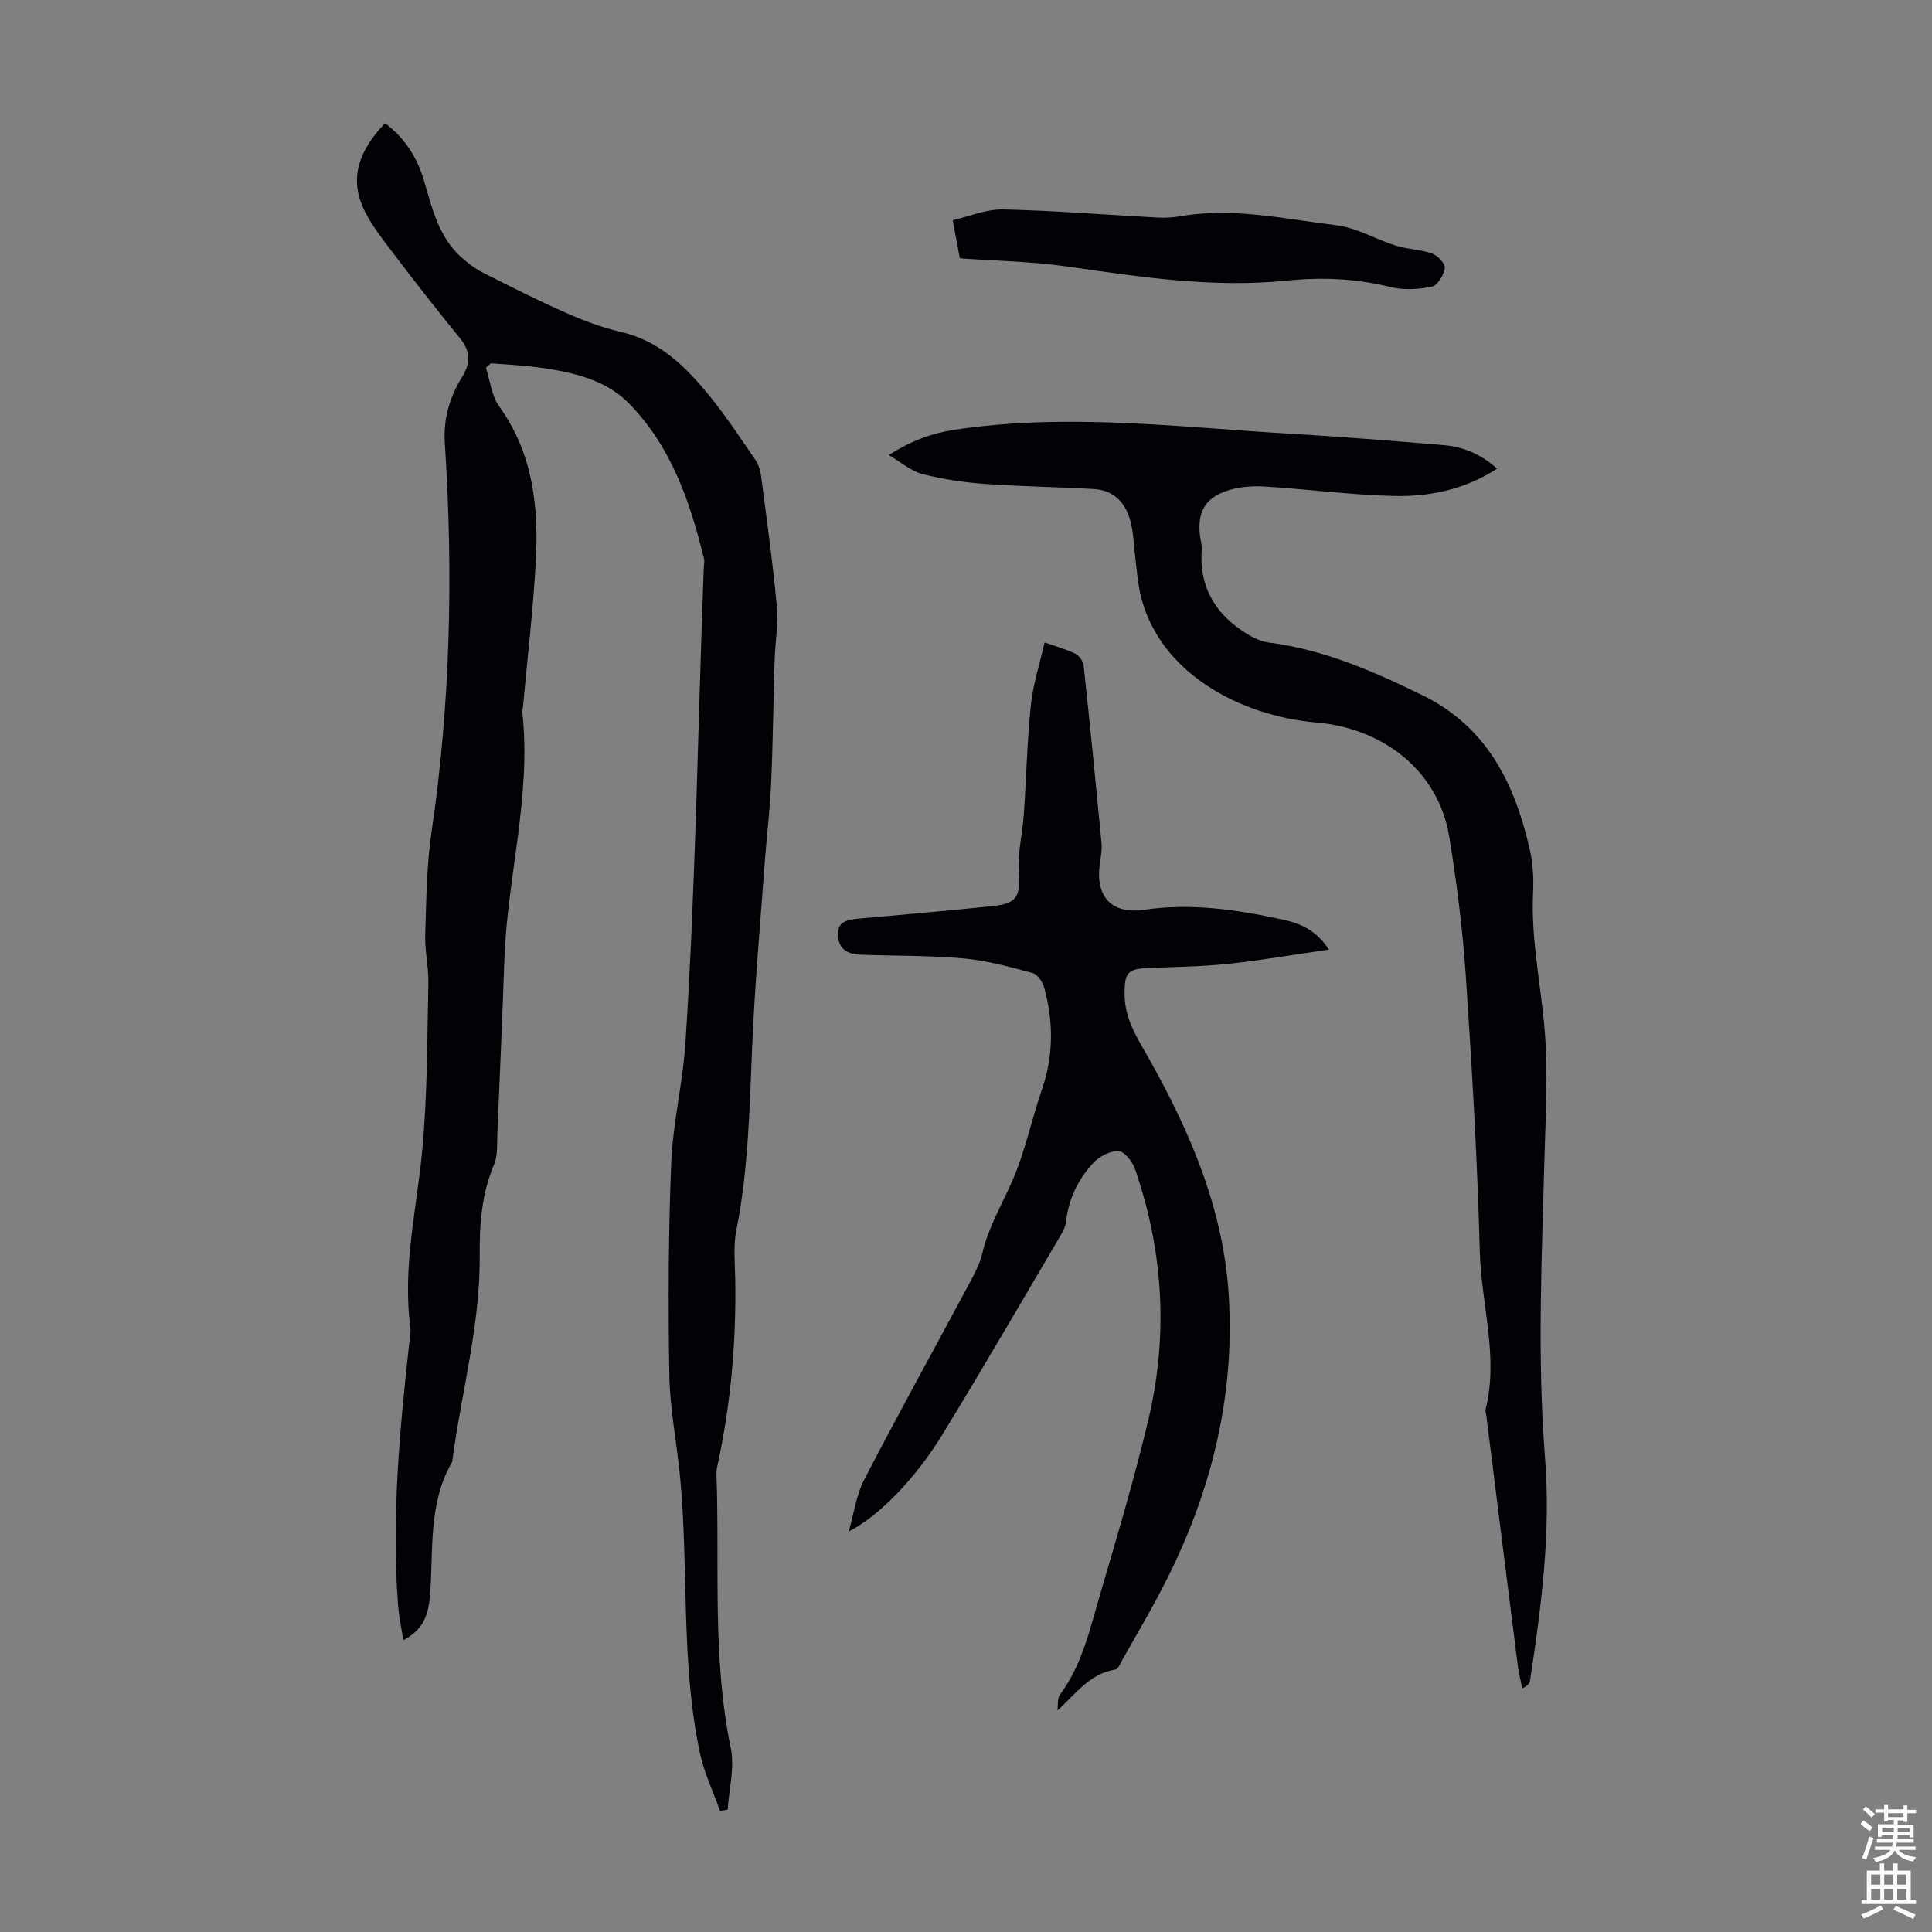 <svg enable-background="new 0 0 400 400" viewBox="0 0 400 400" xmlns="http://www.w3.org/2000/svg"><rect x="0" y="0" width="400" height="400" fill="#808080" stroke="none"/><g fill="#010106"><path d="m100.6 76.14c.88 2.68 1.16 5.79 2.73 7.97 7.05 9.79 8.23 20.89 7.59 32.33-.56 10.04-1.75 20.04-2.66 30.06-.03.33-.15.67-.12 1 1.91 17.26-3.11 34.01-3.71 51.09-.43 12.08-.94 24.15-1.46 36.22-.09 2.11.11 4.43-.68 6.29-2.57 6.04-3.03 12.36-2.97 18.73.14 14.56-3.84 28.55-5.7 42.83-5 8.58-3.87 18.17-4.58 27.47-.39 5.02-1.82 7.44-5.54 9.46-.39-2.55-.9-4.89-1.08-7.25-1.38-18.17.32-36.21 2.31-54.24.12-1.11.37-2.25.23-3.33-1.66-12.41 1.32-24.47 2.47-36.68 1.08-11.45 1-23.01 1.26-34.52.07-3.33-.75-6.67-.65-9.99.23-7.13.27-14.33 1.31-21.36 3.93-26.69 4.51-53.48 2.75-80.34-.35-5.28 1.02-9.69 3.62-13.92 1.77-2.87 1.69-5.24-.44-7.87-4.65-5.73-9.23-11.52-13.67-17.41-2.4-3.19-5.03-6.39-6.57-10-2.8-6.57-.12-12.13 4.66-17.17 4.19 3.1 6.7 7.18 8.11 11.97 1.67 5.69 3.01 11.54 7.65 15.74 1.39 1.26 2.94 2.43 4.6 3.27 5.68 2.88 11.38 5.75 17.2 8.32 3.64 1.61 7.44 3.03 11.31 3.92 8.06 1.86 13.47 7.26 18.36 13.28 3.38 4.16 6.34 8.66 9.38 13.08.66.96 1.1 2.19 1.25 3.35 1.17 8.98 2.43 17.95 3.26 26.97.35 3.74-.33 7.57-.45 11.36-.26 8.49-.34 16.99-.72 25.48-.25 5.67-.96 11.31-1.37 16.97-.91 12.47-2.02 24.94-2.55 37.43-.54 12.74-.77 25.47-3.28 38.05-.67 3.34-.27 6.92-.22 10.38.19 12.69-.9 25.26-3.55 37.68-.16.76-.38 1.55-.35 2.31.7 18.96-.94 38.02 2.97 56.85.84 4.03-.37 8.48-.64 12.74-.53.09-1.05.19-1.58.28-1.42-4.01-3.31-7.92-4.18-12.05-4-18.85-2.28-38.13-4.1-57.16-.67-7-2.1-13.98-2.22-20.98-.25-14.65-.2-29.32.39-43.96.34-8.33 2.41-16.58 2.95-24.91 2.13-32.78 2.56-65.64 3.79-98.46.02-.56.19-1.15.06-1.67-2.87-11.84-6.8-23.3-15.52-32.2-4.96-5.06-11.85-6.52-18.68-7.47-3.28-.46-6.62-.59-9.92-.86-.34.31-.7.62-1.05.92z"/><path d="m275.14 196.6c-7.39 1.07-14.1 2.23-20.85 2.95-5.44.57-10.93.64-16.41.85-4.45.17-5.06 1.02-5.05 5.38.01 5.41 2.8 9.36 5.33 13.89 8.42 15.08 15.16 30.91 16.24 48.54 1.32 21.59-3.9 41.69-13.81 60.71-2.58 4.95-5.42 9.78-8.17 14.64-.43.77-.91 2-1.52 2.1-5.34.86-8.14 5.04-11.97 8.47.16-1.11-.06-2.48.53-3.27 4.59-6.2 6.2-13.59 8.3-20.74 3.52-12 7.1-24 9.99-36.15 4.15-17.48 3.13-34.88-2.74-51.89-.53-1.55-2.22-3.72-3.44-3.76-1.77-.06-4.04 1.14-5.3 2.53-3.04 3.33-5.02 7.35-5.54 11.96-.1.86-.43 1.76-.87 2.51-8.24 13.96-16.36 28-24.83 41.82-5.43 8.87-13.03 16.76-19.3 19.93 1.04-3.61 1.53-7.52 3.23-10.79 7.03-13.58 14.45-26.96 21.67-40.44 1.09-2.04 2.24-4.16 2.76-6.39 1.25-5.4 4.07-10.07 6.24-15.05 2.61-6 3.93-12.56 6.08-18.78 2.42-7.03 2.42-14.06.49-21.12-.33-1.19-1.4-2.79-2.44-3.06-4.7-1.26-9.47-2.58-14.29-3.01-7.11-.64-14.29-.5-21.44-.78-2.46-.1-4.4-1.13-4.55-3.91-.16-2.93 1.91-3.33 4.21-3.54 9.24-.82 18.49-1.64 27.72-2.59 5.23-.54 5.88-2.03 5.53-7.3-.25-3.83.75-7.72 1.02-11.6.53-7.58.69-15.19 1.47-22.74.44-4.27 1.82-8.44 2.84-12.96 2.51.89 4.56 1.43 6.41 2.36.79.4 1.59 1.58 1.68 2.47 1.32 12.23 2.53 24.48 3.7 36.73.13 1.31-.12 2.68-.32 4-1.05 7 2.28 10.8 9.21 9.78 9.62-1.41 18.96-.04 28.27 1.97 3.57.74 7.08 1.96 9.92 6.28z"/><path d="m184 94.2c4.65-2.92 8.81-4.49 13.63-5.22 23.16-3.51 46.19-.56 69.25.8 10.71.63 21.41 1.49 32.11 2.39 4.06.34 7.7 1.93 10.96 4.86-6.74 4.37-14.08 5.85-21.58 5.65-8.92-.23-17.81-1.43-26.72-1.96-2.61-.15-5.43.09-7.86.97-4.43 1.59-5.86 4.46-5.36 9.11.11 1 .44 2.01.37 2.99-.52 7.2 2.39 12.73 8.24 16.71 1.68 1.14 3.65 2.27 5.59 2.52 11.39 1.44 21.67 5.94 31.85 10.91 13.32 6.51 19.08 18.21 22.19 31.73.67 2.91.89 6.02.74 9.01-.48 9.58 1.56 18.9 2.37 28.35.74 8.65.24 17.42 0 26.13-.56 20.91-1.56 41.81.1 62.72 1.23 15.49-.78 30.82-3.11 46.1-.08.55-.52 1.06-1.59 1.61-.31-1.51-.71-3.02-.91-4.54-2.2-17.3-4.37-34.61-6.54-51.92-.06-.44-.25-.92-.15-1.32 2.73-10.98-.91-21.75-1.2-32.63-.5-19.09-1.63-38.18-2.91-57.24-.64-9.57-1.87-19.12-3.4-28.59-2.24-13.89-13.84-22.6-27.57-23.76-15.49-1.3-32.8-10.22-36.46-26.85-.52-2.38-.69-4.85-.99-7.28-.31-2.43-.35-4.93-.94-7.3-.97-3.89-3.34-6.65-7.61-6.9-7.58-.43-15.19-.52-22.76-1.08-4.31-.31-8.65-.96-12.83-2.04-2.34-.62-4.36-2.44-6.91-3.93z"/><path d="m198.72 53.48c-.46-2.45-.89-4.75-1.47-7.89 3.47-.79 6.97-2.31 10.43-2.23 10.7.24 21.39 1.12 32.09 1.69 1.54.08 3.13-.03 4.66-.29 10.9-1.88 21.58.58 32.27 1.88 4.2.51 8.15 2.92 12.29 4.22 2.43.76 5.11.78 7.5 1.63 1.16.41 2.77 2.1 2.64 2.99-.2 1.44-1.48 3.62-2.64 3.86-2.76.57-5.85.76-8.56.09-7.15-1.77-14.2-2.08-21.55-1.33-15.23 1.55-30.29-.75-45.35-2.91-7.26-1.06-14.66-1.16-22.31-1.71z"/></g><path d="m385.2 377.6.6-.7c.6.4 1.3.9 1.9 1.5l-.6.7c-.8-.5-1.4-1-1.9-1.5zm.3 7.1c.6-1.4 1.1-2.9 1.5-4.5.3.1.6.3.9.4-.5 1.4-1 2.9-1.5 4.4zm.2-10.1.6-.6c.7.5 1.3 1.1 1.9 1.6l-.7.7c-.6-.6-1.2-1.2-1.8-1.7zm8.4-.8h.8v.9h1.8v.7h-1.8v1.8h-.8v-.3h-1.2v.9h3.3v2.6h-.8v-.4h-2.5c0 .3 0 .6-.1.8h3.4v.7h-3.5c0 .3-.1.6-.1.8h4v.7h-3.5c.7.9 1.9 1.3 3.6 1.5-.2.2-.4.5-.6.9-1.9-.3-3.2-1.1-3.8-2.3-.5 1.1-1.8 2-3.9 2.4-.2-.3-.4-.5-.6-.8 1.9-.4 3.1-.9 3.6-1.7h-3.2v-.7h3.5c.1-.2.1-.5.2-.8h-3.3v-.7h3.4c0-.2 0-.5 0-.8h-2.4v.3h-.8v-2.6h3.3v-.9h-1.2v.3h-.8v-1.8h-1.8v-.7h1.8v-.9h.8v.9h3.2zm-4.4 5.5h2.4c0-.3 0-.6 0-.9h-2.4zm1.2-3.1h3.2v-.8h-3.2zm4.4 2.2h-2.4v.9h2.5v-.9z" fill="#fafbfc"/><path d="m389.2 385.8h.9v1.5h1.9v-1.5h.9v1.5h2.7v6h1.1v.9h-11.3v-.9h1.1v-6h2.7zm.2 8.7.5.8c-1.2.6-2.5 1.3-4 1.9-.2-.3-.3-.6-.6-.8 1.6-.6 3-1.3 4.1-1.9zm-2-4.3h1.9v-2.1h-1.9zm0 3.1h1.9v-2.2h-1.9zm2.7-3.1h1.9v-2.1h-1.9zm0 3.1h1.9v-2.2h-1.9zm2.4 1.3c1.4.6 2.7 1.2 4.1 1.8l-.5.9c-1.5-.7-2.8-1.4-4.1-1.9zm2.2-6.5h-1.9v2.1h1.9zm-1.9 5.2h1.9v-2.2h-1.9z" fill="#fafbfc"/></svg>